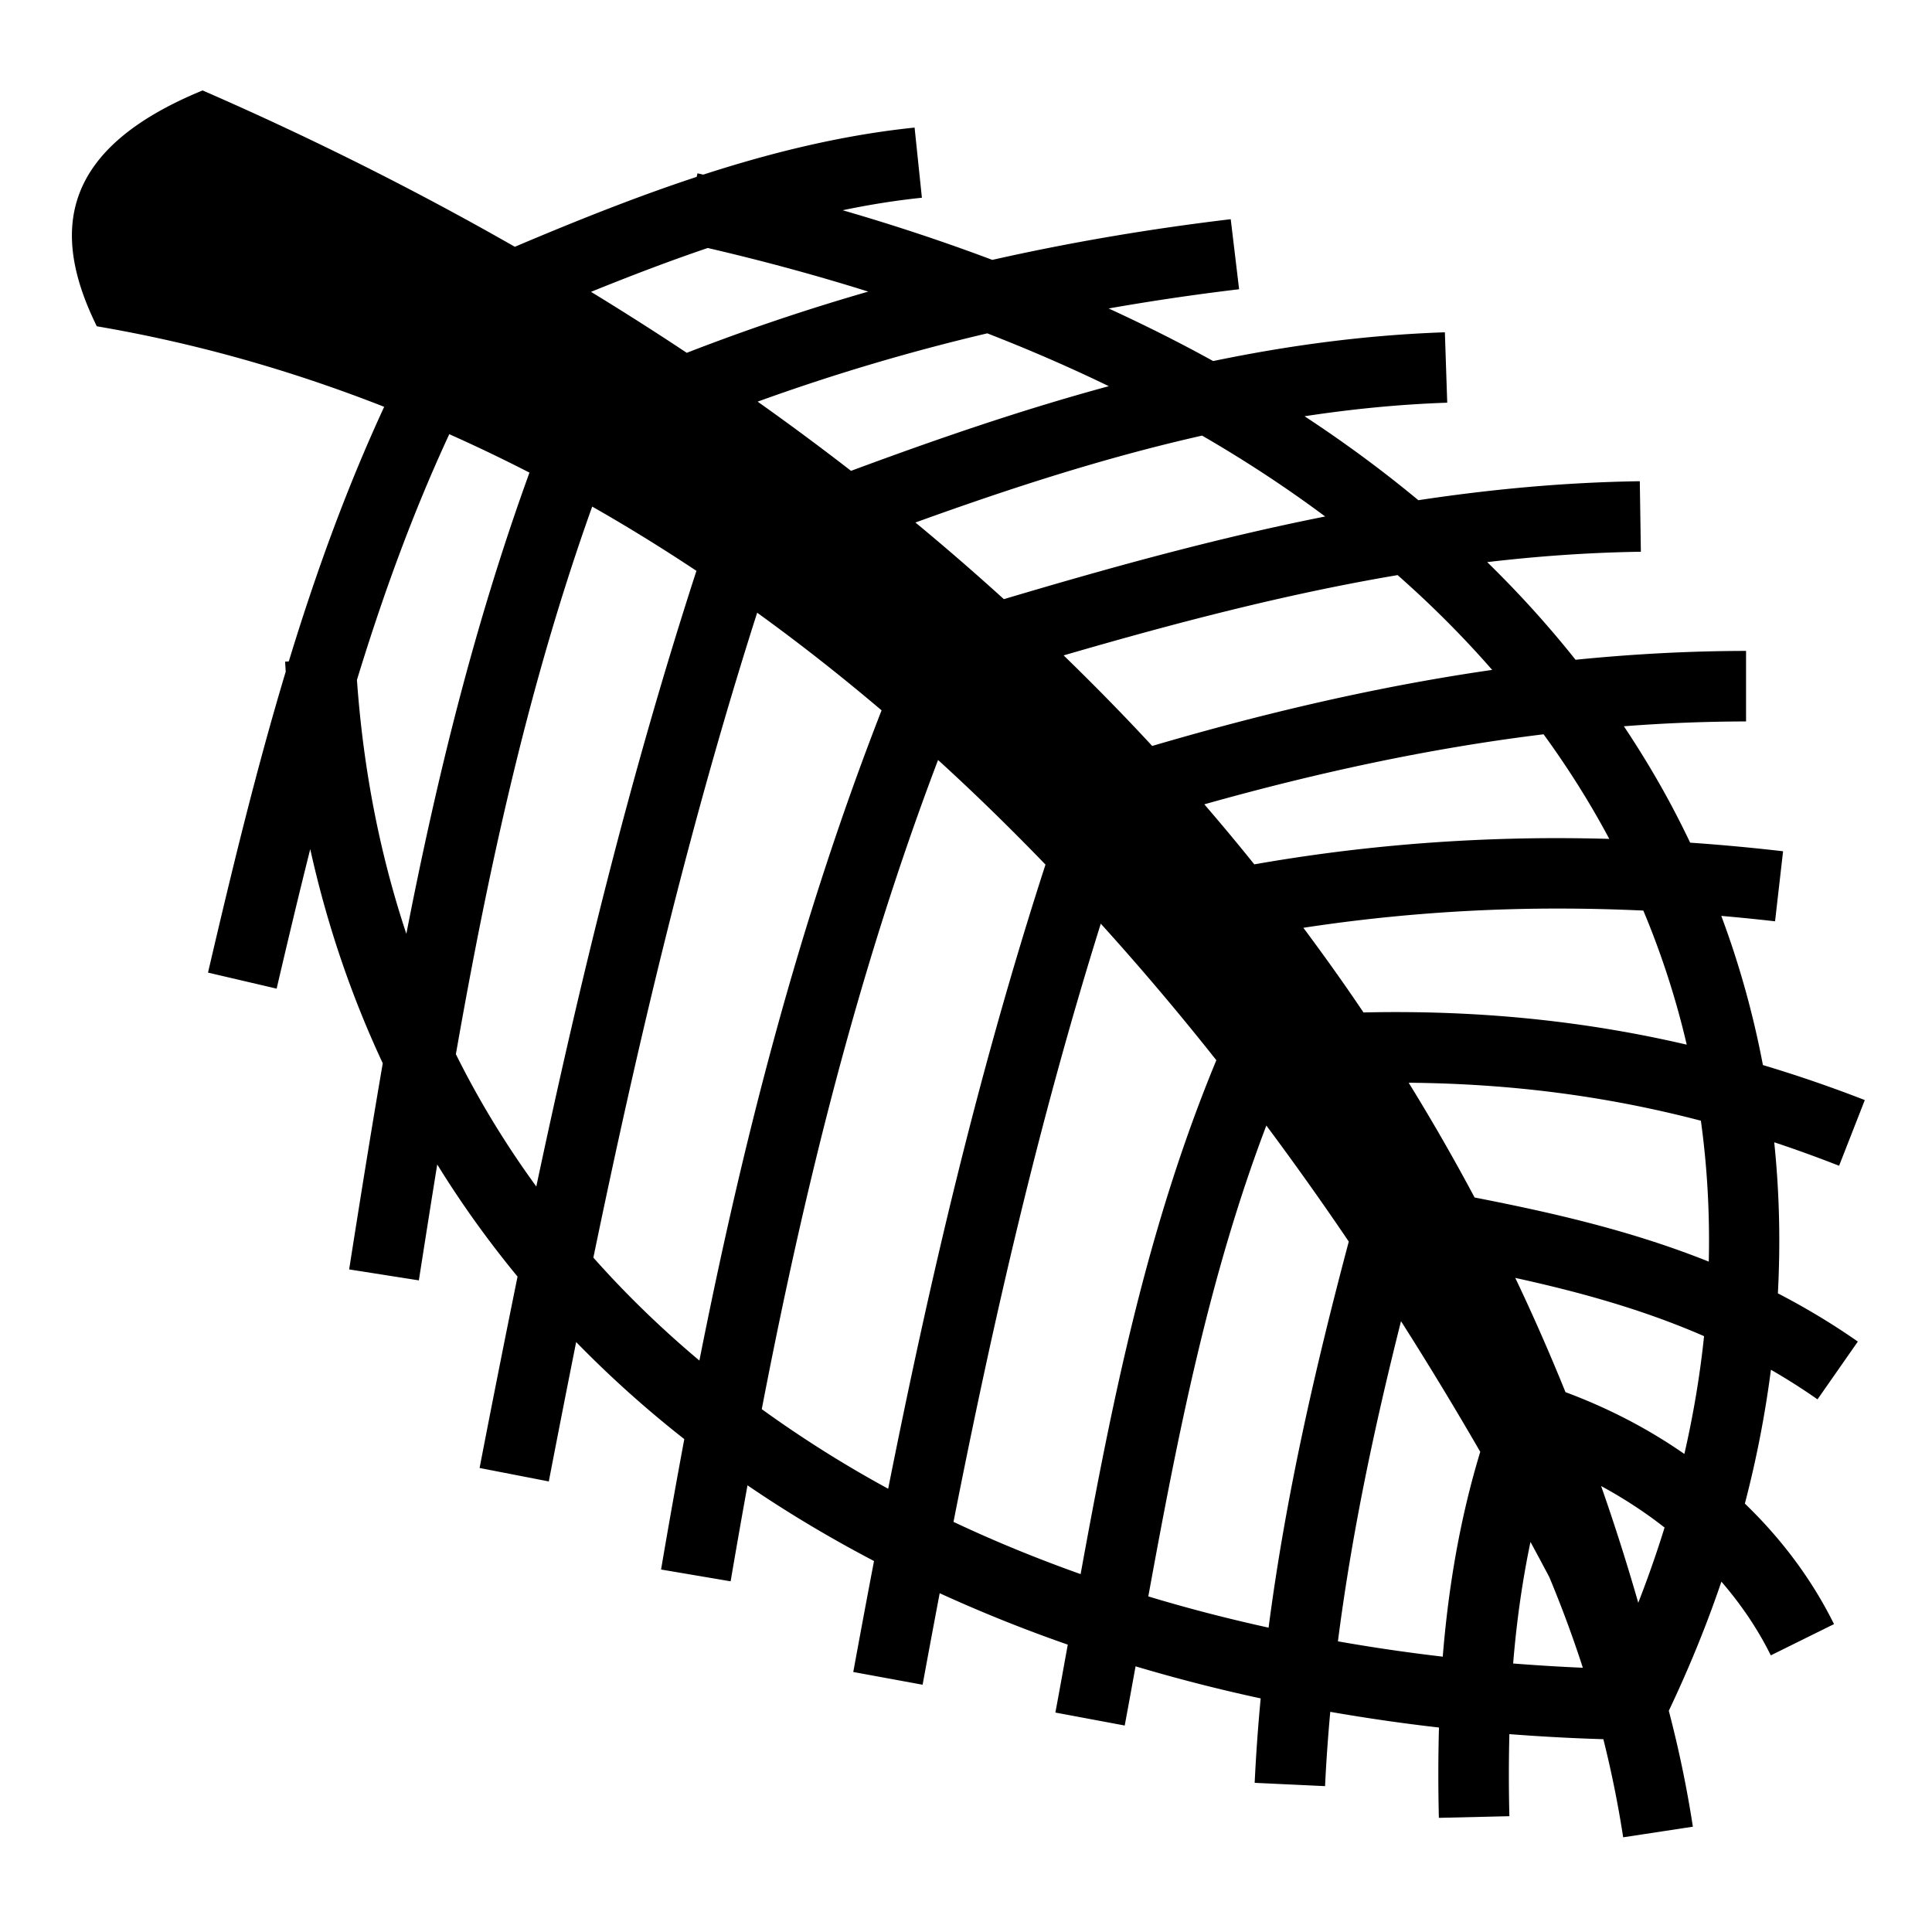 <?xml version="1.0" encoding="utf-8"?>
<!-- Generator: www.svgicons.com -->
<svg xmlns="http://www.w3.org/2000/svg" width="800" height="800" viewBox="0 0 512 512">
<path fill="currentColor" d="M53.688 23.97c-37.59 15.43-40.433 37.366-28.032 62.5c25.773 4.386 51.188 11.535 76.156 21.343c-10.142 21.927-18.285 44.526-25.28 67.468l-.97.064c.047.89.103 1.77.157 2.656c-7.916 26.324-14.373 53.068-20.595 79.75L73.313 262c2.89-12.39 5.822-24.726 8.906-36.97c4.453 20.118 10.942 39.045 19.218 56.75c-3.136 18.215-6.048 36.444-8.907 54.626l18.47 2.906c1.612-10.254 3.212-20.5 4.875-30.718c6.42 10.422 13.55 20.324 21.28 29.72a5202 5202 0 0 0-10.06 50.717l18.343 3.564a5748 5748 0 0 1 7.25-36.938a290 290 0 0 0 28.656 25.72a2279 2279 0 0 0-6.156 34.562l18.437 3.125c1.445-8.49 2.933-16.973 4.47-25.438c10.66 7.275 21.856 13.95 33.53 20.063c-1.88 9.805-3.7 19.61-5.5 29.406l18.375 3.375a4057 4057 0 0 1 4.53-24.25a389 389 0 0 0 33.94 13.624c-1.088 6.006-2.166 12.02-3.283 18l18.375 3.437c.978-5.233 1.925-10.463 2.875-15.686a443 443 0 0 0 33.157 8.5a478 478 0 0 0-1.594 22.375l18.656.874c.308-6.588.787-13.157 1.375-19.688c9.484 1.65 19.08 3.05 28.814 4.156c-.223 7.96-.224 15.95-.03 23.938l18.686-.438a436 436 0 0 1 0-21.75c8.232.635 16.537 1.09 24.906 1.344a284 284 0 0 1 5.25 26l18.47-2.812c-1.57-10.244-3.702-20.484-6.376-30.72c5.348-11.266 10.022-22.69 13.938-34.218c5.188 5.993 9.63 12.537 13.093 19.53l16.75-8.28c-5.953-12.024-14.062-22.73-23.624-31.937a284.5 284.5 0 0 0 6.906-35.47a167 167 0 0 1 12.344 7.844l10.688-15.313c-6.972-4.874-14.058-9.078-21.188-12.78c.713-13.41.407-26.78-.97-40.03c5.702 1.882 11.422 3.97 17.19 6.217l6.812-17.406a355 355 0 0 0-27-9.28c-2.54-13.382-6.2-26.6-11.032-39.53c4.745.416 9.502.888 14.25 1.436l2.125-18.562a532 532 0 0 0-24.624-2.28a244 244 0 0 0-5.53-10.908c-3.654-6.767-7.676-13.404-12.032-19.937a430 430 0 0 1 32.375-1.282V172.5c-15.084.016-30.15.835-45.19 2.344c-7.082-8.91-14.882-17.548-23.405-25.875c13.413-1.578 26.972-2.55 40.72-2.75l-.283-18.69c-20.013.295-39.536 2.135-58.687 5.032c-9.338-7.75-19.393-15.185-30.156-22.25c12.464-1.9 25.048-3.158 37.81-3.593l-.624-18.657c-21.006.717-41.422 3.476-61.406 7.624c-8.818-4.88-18.055-9.504-27.688-13.937a625 625 0 0 1 34.563-5.094l-2.22-18.562c-21.036 2.504-42.11 6.034-63.186 10.78c-12.616-4.747-25.834-9.15-39.658-13.155c7.034-1.47 14.04-2.595 21-3.314l-1.937-18.593c-18.886 1.95-37.535 6.48-56 12.468c-.512-.113-1.018-.23-1.53-.343l-.22.938c-16.2 5.338-32.25 11.774-48.188 18.53c-27.93-15.956-55.79-29.693-82.75-41.436zm133.875 41.75c14.853 3.45 29.035 7.32 42.53 11.56A563 563 0 0 0 182 93.5a777 777 0 0 0-25.375-16.156c10.37-4.202 20.692-8.15 30.938-11.625zm74.062 22.624c.01.003.022-.004.03 0q16.9 6.582 32.19 14c-23.21 6.29-45.89 14.11-68.314 22.437a722 722 0 0 0-24.75-18.343a548 548 0 0 1 60.845-18.093zm-142.563 26.72a426 426 0 0 1 21.25 10.186c-14.62 40.292-24.633 81.18-32.625 122.22c-6.923-20.8-11.385-43.227-13.093-67.282c6.837-22.36 14.748-44.17 24.47-65.125zm199.5.374c11.695 6.762 22.554 13.94 32.625 21.437c-28.995 5.763-57.234 13.598-85.156 21.906a671 671 0 0 0-23.436-20.31c25.147-9.094 50.344-17.252 75.97-23.032zM156.938 134.25c9.297 5.287 18.503 10.975 27.625 17.03c-17.695 54.5-30.927 108.908-42.437 163.157c-8.016-11.01-15.162-22.676-21.313-35.062c8.632-49.215 19.214-97.813 36.126-145.125zm213.438 18.156c9.15 8.064 17.508 16.463 25.063 25.125c-30.125 4.353-60.155 11.352-90.094 20.157c-7.65-8.273-15.492-16.25-23.47-24c29.29-8.518 58.597-16.22 88.5-21.28zm-169.72 9.97c11.142 8.042 22.134 16.678 32.97 25.874c-22.08 56.622-36.777 114.317-48.28 172.313C175.26 352.09 165.867 343 157.25 333.28c11.817-57.12 25.252-114.07 43.406-170.905zm208.407 32.218c6.334 8.695 11.96 17.613 16.875 26.72c.18.332.353.664.532 1a496 496 0 0 0-17.376-.19c-25.536.208-51.115 2.44-76.688 6.94a589 589 0 0 0-13.25-15.908c30.063-8.46 60.038-14.912 89.906-18.562zm-160.468 6.812c9.638 8.772 19.11 18.027 28.47 27.72c-17.9 55.27-30.75 110.418-41.69 165.405a310 310 0 0 1-33.5-21.092c11.23-58.282 25.396-115.842 46.72-172.032zM411.47 240.78c8-.025 16.02.158 24.03.532a222.3 222.3 0 0 1 11.5 35.532c-26.15-6.084-52.332-8.79-79.438-8.625c-2.064.01-4.14.046-6.218.092c-5.154-7.66-10.488-15.125-15.938-22.437c22.01-3.362 44.02-5.02 66.063-5.094zm-119.75 4a716 716 0 0 1 30.624 36.19c-18.485 44.613-27.665 90.6-35.97 136.186c-11.612-4.13-22.858-8.732-33.687-13.844c10.437-52.982 22.532-105.82 39.032-158.53zm81.592 42.157c26.524.234 51.896 3.38 77.438 10.063c1.707 12.324 2.383 24.8 2.094 37.344c-20.57-8.23-41.475-12.975-62.063-17a551 551 0 0 0-17.467-30.406zm-37.718 11.344a825 825 0 0 1 21.844 30.75c-8.883 33.454-16.7 67.386-21.25 102.314c-10.867-2.388-21.495-5.138-31.875-8.28c7.776-42.615 16.013-84.614 31.28-124.783zm65.97 40.376c17.145 3.763 33.866 8.385 50.03 15.438c-1.083 10.398-2.832 20.818-5.22 31.22c-9.76-6.797-20.437-12.273-31.5-16.377c-4.19-10.328-8.608-20.434-13.312-30.28zm-30.283 11.47a933 933 0 0 1 21 34.624c-5.405 17.798-8.452 35.95-9.936 54.28a475 475 0 0 1-27.78-4.06c3.665-28.62 9.653-56.796 16.717-84.845zm53.033 43.687c5.906 3.208 11.56 6.874 16.812 11c-2.052 6.67-4.393 13.317-6.97 19.937a561 561 0 0 0-9.842-30.938zm-18.72 14.812c1.664 3.074 3.325 6.167 4.97 9.28a310 310 0 0 1 8.906 24.064c-6.206-.26-12.354-.65-18.47-1.126c.89-10.92 2.386-21.668 4.594-32.22z"/>
</svg>